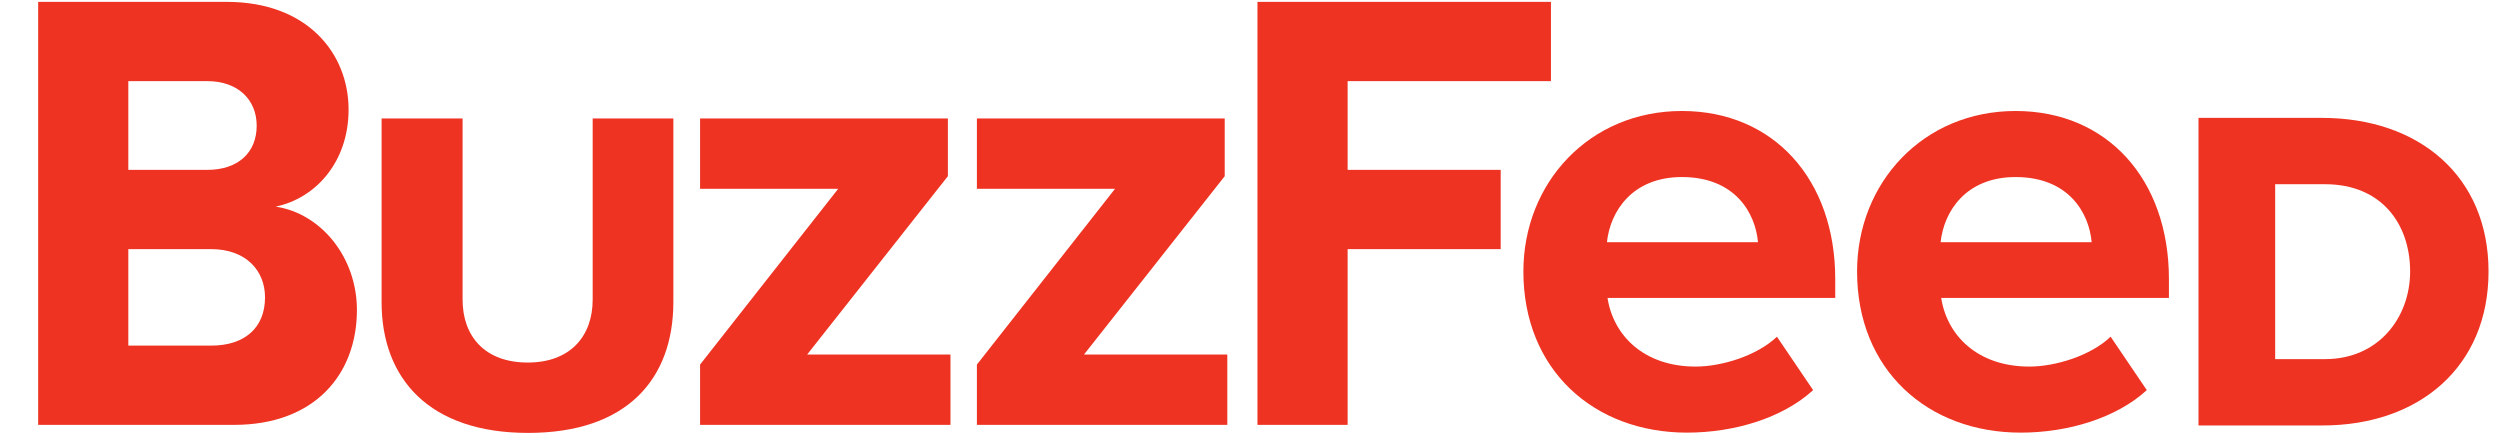 <svg xmlns="http://www.w3.org/2000/svg" fill="none" viewBox="0 0 116 20" height="20" width="115">
<g clip-path="url(#clip0_3105_1480)">
<path fill="#EE3322" d="M1.771 19.627V0H10.525C14.255 0 16.174 2.385 16.174 4.997C16.174 7.435 14.642 9.114 12.79 9.5C14.908 9.82 16.561 11.859 16.561 14.297C16.561 17.268 14.615 19.627 10.858 19.627H1.771ZM11.91 5.743C11.91 4.53 11.031 3.678 9.619 3.678H5.954V7.795H9.619C11.031 7.795 11.91 7.009 11.91 5.743ZM12.297 13.711C12.297 12.472 11.417 11.472 9.792 11.472H5.954V15.949H9.805C11.351 15.949 12.297 15.123 12.297 13.711Z"></path>
<path fill="#EE3322" d="M17.706 13.937V5.41H21.464V13.817C21.464 15.51 22.49 16.735 24.489 16.735C26.461 16.735 27.5 15.51 27.5 13.817V5.41H31.244V13.924C31.244 17.495 29.099 20 24.502 20C19.905 20 17.706 17.468 17.706 13.937Z"></path>
<path fill="#EE3322" d="M32.483 19.627V16.829L38.892 8.674H32.483V5.41H43.982V8.088L37.453 16.362H44.102V19.627H32.483Z"></path>
<path fill="#EE3322" d="M45.328 19.627V16.829L51.737 8.674H45.328V5.41H56.827V8.088L50.298 16.362H56.947V19.627H45.328Z"></path>
<path fill="#EE3322" d="M58.346 19.627V0H71.964V3.678H62.53V7.795H69.632V11.472H62.53V19.627H58.346Z"></path>
<path fill="#EE3322" d="M70.685 12.512C70.685 8.394 73.749 5.063 78.04 5.063C82.303 5.063 85.155 8.248 85.155 12.858V13.737H74.589C74.855 15.47 76.267 16.922 78.679 16.922C79.892 16.922 81.531 16.416 82.45 15.536L84.129 18.015C82.716 19.307 80.478 19.987 78.279 19.987C73.949 19.987 70.685 17.069 70.685 12.512ZM78.04 8.128C75.721 8.128 74.709 9.74 74.562 11.152H81.571C81.451 9.793 80.505 8.128 78.04 8.128Z"></path>
<path fill="#EE3322" d="M86.168 12.512C86.168 8.394 89.232 5.063 93.523 5.063C97.786 5.063 100.638 8.248 100.638 12.858V13.737H90.072C90.338 15.47 91.75 16.922 94.162 16.922C95.375 16.922 97.014 16.416 97.933 15.536L99.612 18.015C98.2 19.307 95.961 19.987 93.762 19.987C89.432 19.987 86.168 17.069 86.168 12.512ZM93.523 8.128C91.204 8.128 90.192 9.74 90.045 11.152H97.053C96.934 9.793 95.988 8.128 93.523 8.128Z"></path>
<path fill="#EE3322" d="M102.01 19.654V5.383H107.74C112.23 5.383 115.468 8.075 115.468 12.512C115.468 16.935 112.243 19.654 107.766 19.654H102.01ZM111.83 12.512C111.83 10.3 110.498 8.461 107.886 8.461H105.568V16.576H107.886C110.378 16.576 111.83 14.63 111.83 12.512Z"></path>
</g>
<defs>
<clipPath id="clip0_3105_1480">
<rect transform="translate(0.875)" fill="white" height="20" width="115"></rect>
</clipPath>
</defs>
</svg>